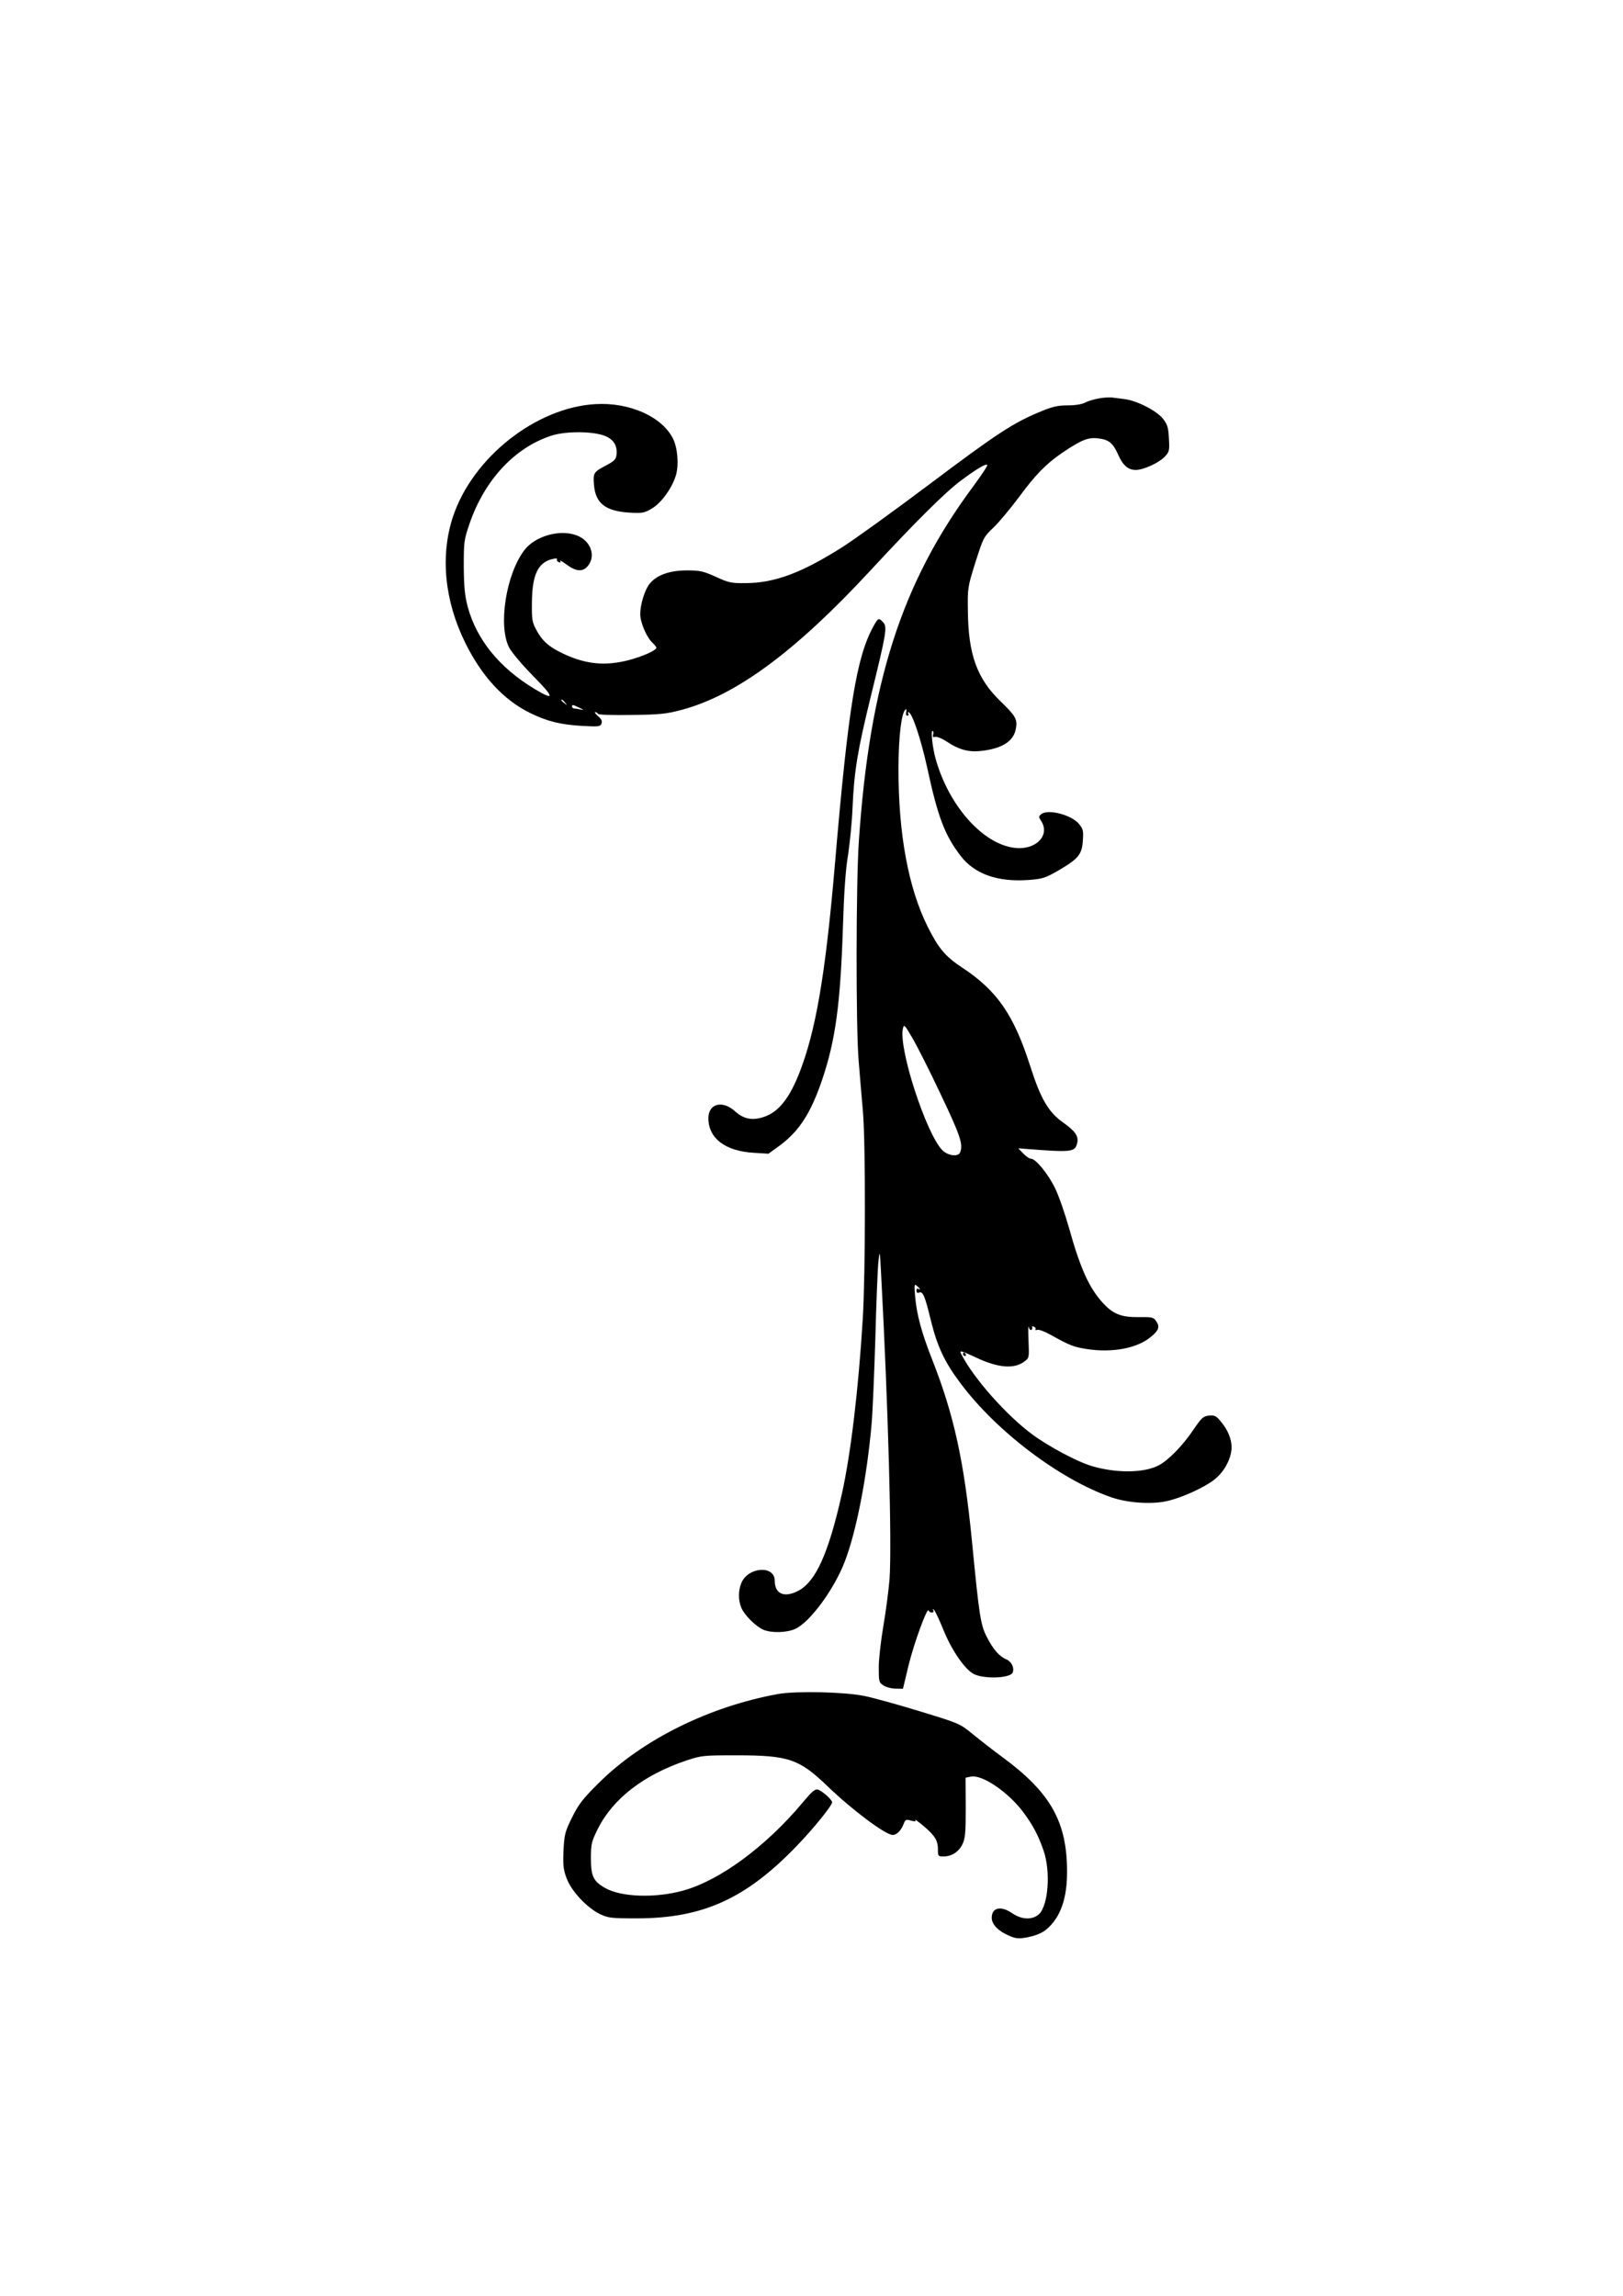 <svg version="1.0" xmlns="http://www.w3.org/2000/svg"
 width="905pt" height="1280pt" viewBox="0 0 905 1280"
 preserveAspectRatio="xMidYMid meet"><g transform="translate(0,1280) scale(0.1,-0.1)"
fill="#000000" stroke="none">
<path d="M6129 10579 c-25 -4 -60 -14 -77 -23 -19 -10 -56 -16 -99 -16 -54 0
-85 -7 -152 -35 -149 -61 -245 -124 -620 -406 -202 -152 -419 -308 -482 -348
-229 -145 -378 -201 -541 -202 -78 -1 -94 2 -166 35 -71 32 -88 36 -163 36
-96 0 -169 -27 -207 -75 -27 -34 -52 -115 -52 -169 0 -47 37 -132 69 -160 11
-11 21 -23 21 -27 0 -15 -79 -50 -157 -70 -126 -32 -230 -23 -350 31 -86 39
-125 71 -159 132 -27 49 -29 60 -28 158 1 156 34 226 117 244 17 4 26 3 23 -3
-3 -5 1 -12 10 -15 10 -4 13 -2 7 6 -4 7 13 -2 37 -20 54 -40 91 -41 119 -6
45 57 14 140 -63 169 -93 36 -232 -3 -292 -82 -103 -135 -148 -425 -84 -545
14 -26 74 -97 134 -158 119 -120 120 -139 7 -71 -195 117 -323 274 -373 458
-16 62 -21 108 -22 223 0 139 1 149 32 240 83 242 249 422 453 490 73 25 212
27 287 5 59 -18 85 -54 80 -108 -3 -27 -11 -36 -53 -59 -76 -40 -78 -43 -73
-110 8 -104 64 -148 199 -156 71 -4 82 -2 124 23 53 31 115 117 135 189 16 59
8 151 -18 202 -62 122 -243 202 -432 191 -331 -19 -684 -297 -794 -627 -72
-217 -48 -469 69 -705 91 -185 213 -317 359 -389 95 -47 170 -66 292 -73 93
-5 101 -4 108 13 5 14 0 25 -19 41 -14 13 -22 23 -16 23 5 0 12 -4 16 -10 3
-5 80 -8 188 -6 159 2 195 6 280 29 302 81 633 325 1051 777 253 273 418 437
506 502 89 66 137 94 145 86 4 -3 -33 -58 -80 -122 -396 -533 -576 -1090 -636
-1976 -16 -230 -17 -1043 -1 -1225 6 -77 17 -205 24 -285 15 -181 14 -898 -1
-1150 -24 -395 -67 -756 -117 -980 -75 -333 -146 -490 -245 -540 -76 -39 -129
-16 -129 57 0 88 -148 78 -186 -12 -18 -43 -18 -96 0 -139 17 -41 81 -104 123
-122 45 -19 130 -17 178 5 81 37 216 220 275 374 65 167 124 472 150 767 6 69
15 285 21 480 5 195 13 387 17 425 7 69 8 67 15 -65 40 -745 61 -1518 47
-1705 -5 -60 -20 -177 -34 -258 -14 -82 -26 -186 -26 -232 0 -80 1 -85 26
-101 14 -10 44 -18 67 -18 l42 -1 31 130 c32 129 105 328 112 306 2 -6 10 -11
18 -11 9 0 12 5 8 13 -5 8 -4 9 4 2 6 -5 29 -54 51 -108 45 -112 115 -216 166
-247 52 -32 209 -28 222 6 10 27 -7 61 -36 73 -39 17 -73 55 -109 126 -34 66
-42 116 -82 530 -44 448 -100 705 -222 1015 -60 152 -86 251 -95 350 -6 69 -5
74 10 61 18 -15 23 -26 7 -16 -5 3 -10 -1 -10 -10 0 -11 5 -15 15 -11 21 8 32
-17 66 -157 36 -146 77 -232 165 -349 201 -269 553 -535 839 -635 94 -33 236
-42 323 -19 81 20 202 76 253 117 50 39 87 102 95 161 7 52 -15 112 -61 166
-23 28 -33 33 -63 30 -32 -3 -41 -11 -87 -78 -60 -90 -141 -172 -195 -200 -82
-42 -233 -44 -370 -4 -80 23 -240 108 -334 177 -143 106 -324 309 -394 444
-15 27 -8 26 82 -16 123 -58 213 -65 270 -20 25 19 25 22 21 117 -2 53 -2 87
1 74 3 -12 10 -20 15 -16 5 3 7 10 4 15 -3 5 1 6 9 3 9 -3 13 -10 10 -15 -3
-5 2 -6 10 -3 8 3 41 -9 73 -27 110 -61 128 -68 203 -80 141 -22 280 4 355 66
48 39 54 58 30 92 -13 19 -24 21 -97 20 -97 -1 -142 17 -200 81 -76 84 -125
193 -187 416 -23 81 -58 182 -79 224 -38 78 -107 162 -133 162 -9 0 -28 13
-43 29 l-28 29 39 -3 c257 -20 277 -18 289 30 10 40 -9 68 -77 116 -83 59
-125 130 -185 317 -91 284 -184 419 -378 547 -94 62 -132 106 -194 230 -107
215 -163 518 -162 883 0 176 17 313 40 327 4 3 6 -4 3 -15 -3 -12 0 -20 6 -20
7 0 9 5 6 10 -3 6 -3 10 0 10 20 0 69 -146 105 -309 59 -275 98 -377 186 -492
78 -102 206 -147 377 -135 82 6 95 11 167 52 113 66 133 90 138 167 4 57 1 66
-22 94 -43 51 -173 84 -210 54 -15 -12 -15 -16 -1 -37 53 -81 -29 -165 -147
-151 -178 21 -368 235 -441 497 -18 64 -28 162 -16 155 4 -3 5 -13 2 -21 -4
-12 -1 -15 13 -12 10 2 41 -11 67 -29 61 -41 118 -57 183 -50 119 12 185 53
198 122 11 54 0 73 -85 155 -131 127 -180 261 -182 505 -2 128 -1 132 42 270
44 137 45 141 102 195 31 30 95 107 142 170 92 125 150 184 242 247 106 71
143 86 198 79 60 -7 83 -25 113 -93 26 -58 55 -83 97 -83 43 0 128 39 161 73
26 28 28 34 24 102 -3 61 -8 78 -32 109 -34 45 -145 102 -215 111 -25 3 -57 7
-71 9 -14 1 -46 0 -71 -5z m-2978 -1696 c13 -16 12 -17 -3 -4 -10 7 -18 15
-18 17 0 8 8 3 21 -13z m80 -29 c25 -11 27 -14 9 -10 -14 3 -31 6 -37 6 -7 0
-13 5 -13 10 0 13 2 13 41 -6z m2016 -2158 c109 -229 124 -276 107 -320 -10
-27 -67 -20 -99 11 -91 92 -247 573 -220 680 6 24 10 19 52 -53 26 -44 98
-186 160 -318z"/>
<path d="M4872 9311 c-96 -171 -142 -452 -217 -1336 -53 -616 -107 -929 -201
-1165 -58 -144 -121 -218 -208 -241 -58 -16 -102 -5 -147 35 -70 64 -149 44
-149 -38 0 -112 94 -184 254 -193 l81 -5 62 45 c111 82 175 183 239 372 73
218 100 418 114 840 6 197 15 328 29 410 10 66 22 185 25 265 9 203 28 316
101 615 88 357 93 389 70 415 -25 27 -28 26 -53 -19z"/>
<path d="M5370 5250 c0 -5 5 -10 11 -10 5 0 7 5 4 10 -3 6 -8 10 -11 10 -2 0
-4 -4 -4 -10z"/>
<path d="M4340 3356 c-383 -69 -758 -254 -1001 -496 -90 -89 -112 -118 -149
-192 -40 -81 -43 -95 -48 -185 -3 -84 -1 -106 18 -156 27 -71 112 -162 185
-198 47 -22 60 -24 210 -24 365 1 604 110 885 401 94 97 200 228 200 246 0 15
-57 65 -80 71 -16 4 -34 -12 -84 -72 -205 -245 -461 -434 -666 -491 -154 -43
-346 -37 -435 14 -66 37 -80 65 -80 165 0 81 3 93 38 164 84 169 257 303 497
383 82 27 93 28 275 28 293 0 351 -20 510 -173 137 -132 323 -271 363 -271 22
0 47 25 61 62 9 24 13 26 41 18 23 -6 29 -6 23 3 -4 7 18 -9 48 -34 63 -54 79
-80 79 -131 0 -36 2 -38 30 -38 46 0 85 25 106 67 16 33 19 61 19 205 l-1 167
28 6 c63 14 208 -84 293 -197 56 -75 85 -131 115 -218 39 -117 25 -303 -26
-351 -36 -34 -96 -32 -149 4 -64 44 -115 33 -115 -25 0 -36 35 -73 95 -99 39
-17 53 -19 102 -10 71 14 110 36 150 89 49 65 73 155 73 277 0 278 -92 441
-358 637 -53 39 -129 98 -169 131 -71 58 -73 59 -296 127 -124 38 -262 76
-308 85 -113 23 -381 28 -479 11z"/>
</g>
</svg>
